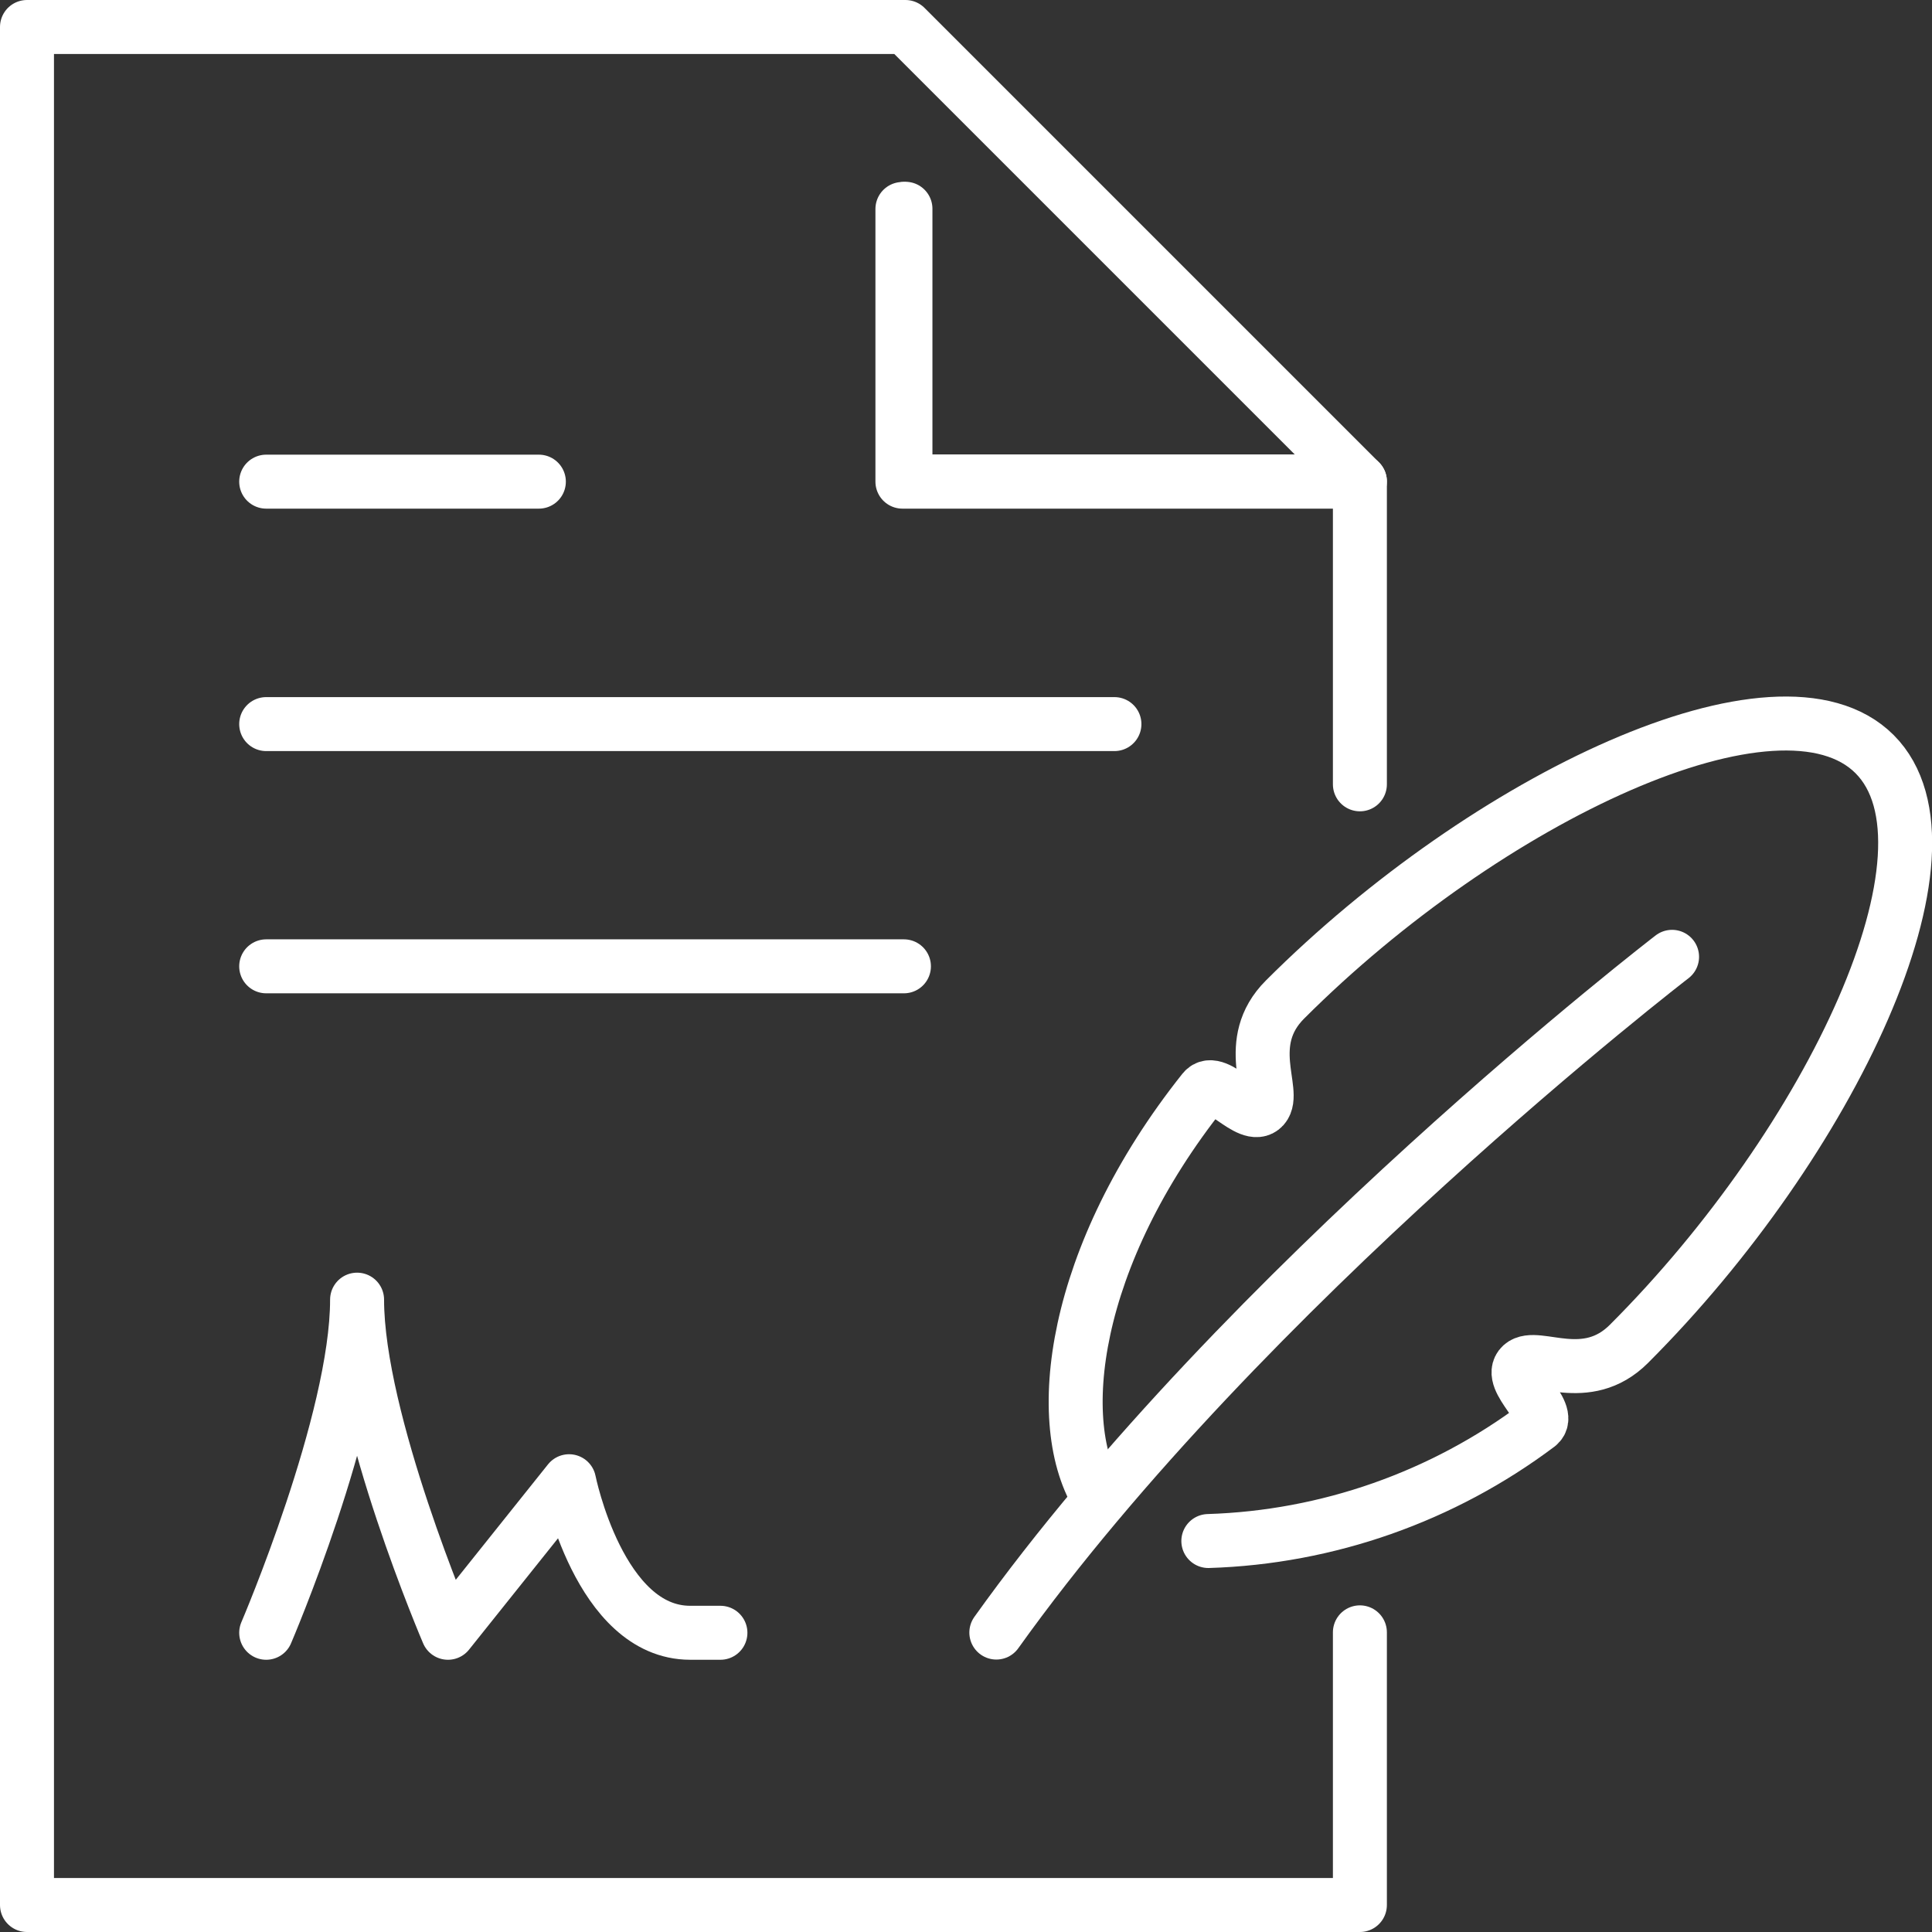 <?xml version="1.0" encoding="UTF-8"?>
<svg xmlns="http://www.w3.org/2000/svg" id="Calque_1" viewBox="0 0 89.49 89.49"><rect x="0" y="0" width="89.49" height="89.49" fill="#333333" stroke="none"/><defs><style>.cls-1{fill:none;stroke:#fff;stroke-linecap:round;stroke-linejoin:round;stroke-width:2.5px;}</style></defs><g id="contract"><line id="Ligne_10" class="cls-1" x1="12.33" y1="33.54" x2="51.62" y2="33.54"/><line id="Ligne_11" class="cls-1" x1="12.33" y1="44.76" x2="41.87" y2="44.76"/><line id="Ligne_12" class="cls-1" x1="12.33" y1="22.31" x2="24.96" y2="22.31"/><path id="Tracé_194" class="cls-1" d="M12.33,75.63s4.21-9.82,4.21-15.43c0,5.61,4.21,15.43,4.21,15.43l5.61-7.02s1.4,7.02,5.61,7.02h1.4"/><path id="Tracé_195" class="cls-1" d="M62.85,22.31h-21.05V9.68"/><path id="Tracé_196" class="cls-1" d="M62.99,22.3h-21.05V9.67"/><path id="Tracé_197" class="cls-1" d="M62.99,36.33v-14.03L41.94,1.25H1.25V88.24H62.99v-12.63"/><g id="Groupe_84"><path id="Tracé_198" class="cls-1" d="M77.45,44.32s-19.84,15.26-31.3,31.3"/><path id="Tracé_199" class="cls-1" d="M55.97,71.38c5.52-.17,10.86-2.05,15.28-5.37,.72-.58-1.48-2.12-.77-2.77,.69-.62,2.99,1,4.98-1,9.35-9.35,15.77-22.91,11.37-27.31s-17.96,2.02-27.31,11.37c-1.99,1.99-.38,4.29-1,4.98-.64,.71-2.19-1.5-2.77-.77-6.1,7.66-7.07,15.46-4.81,18.95"/></g></g></svg>